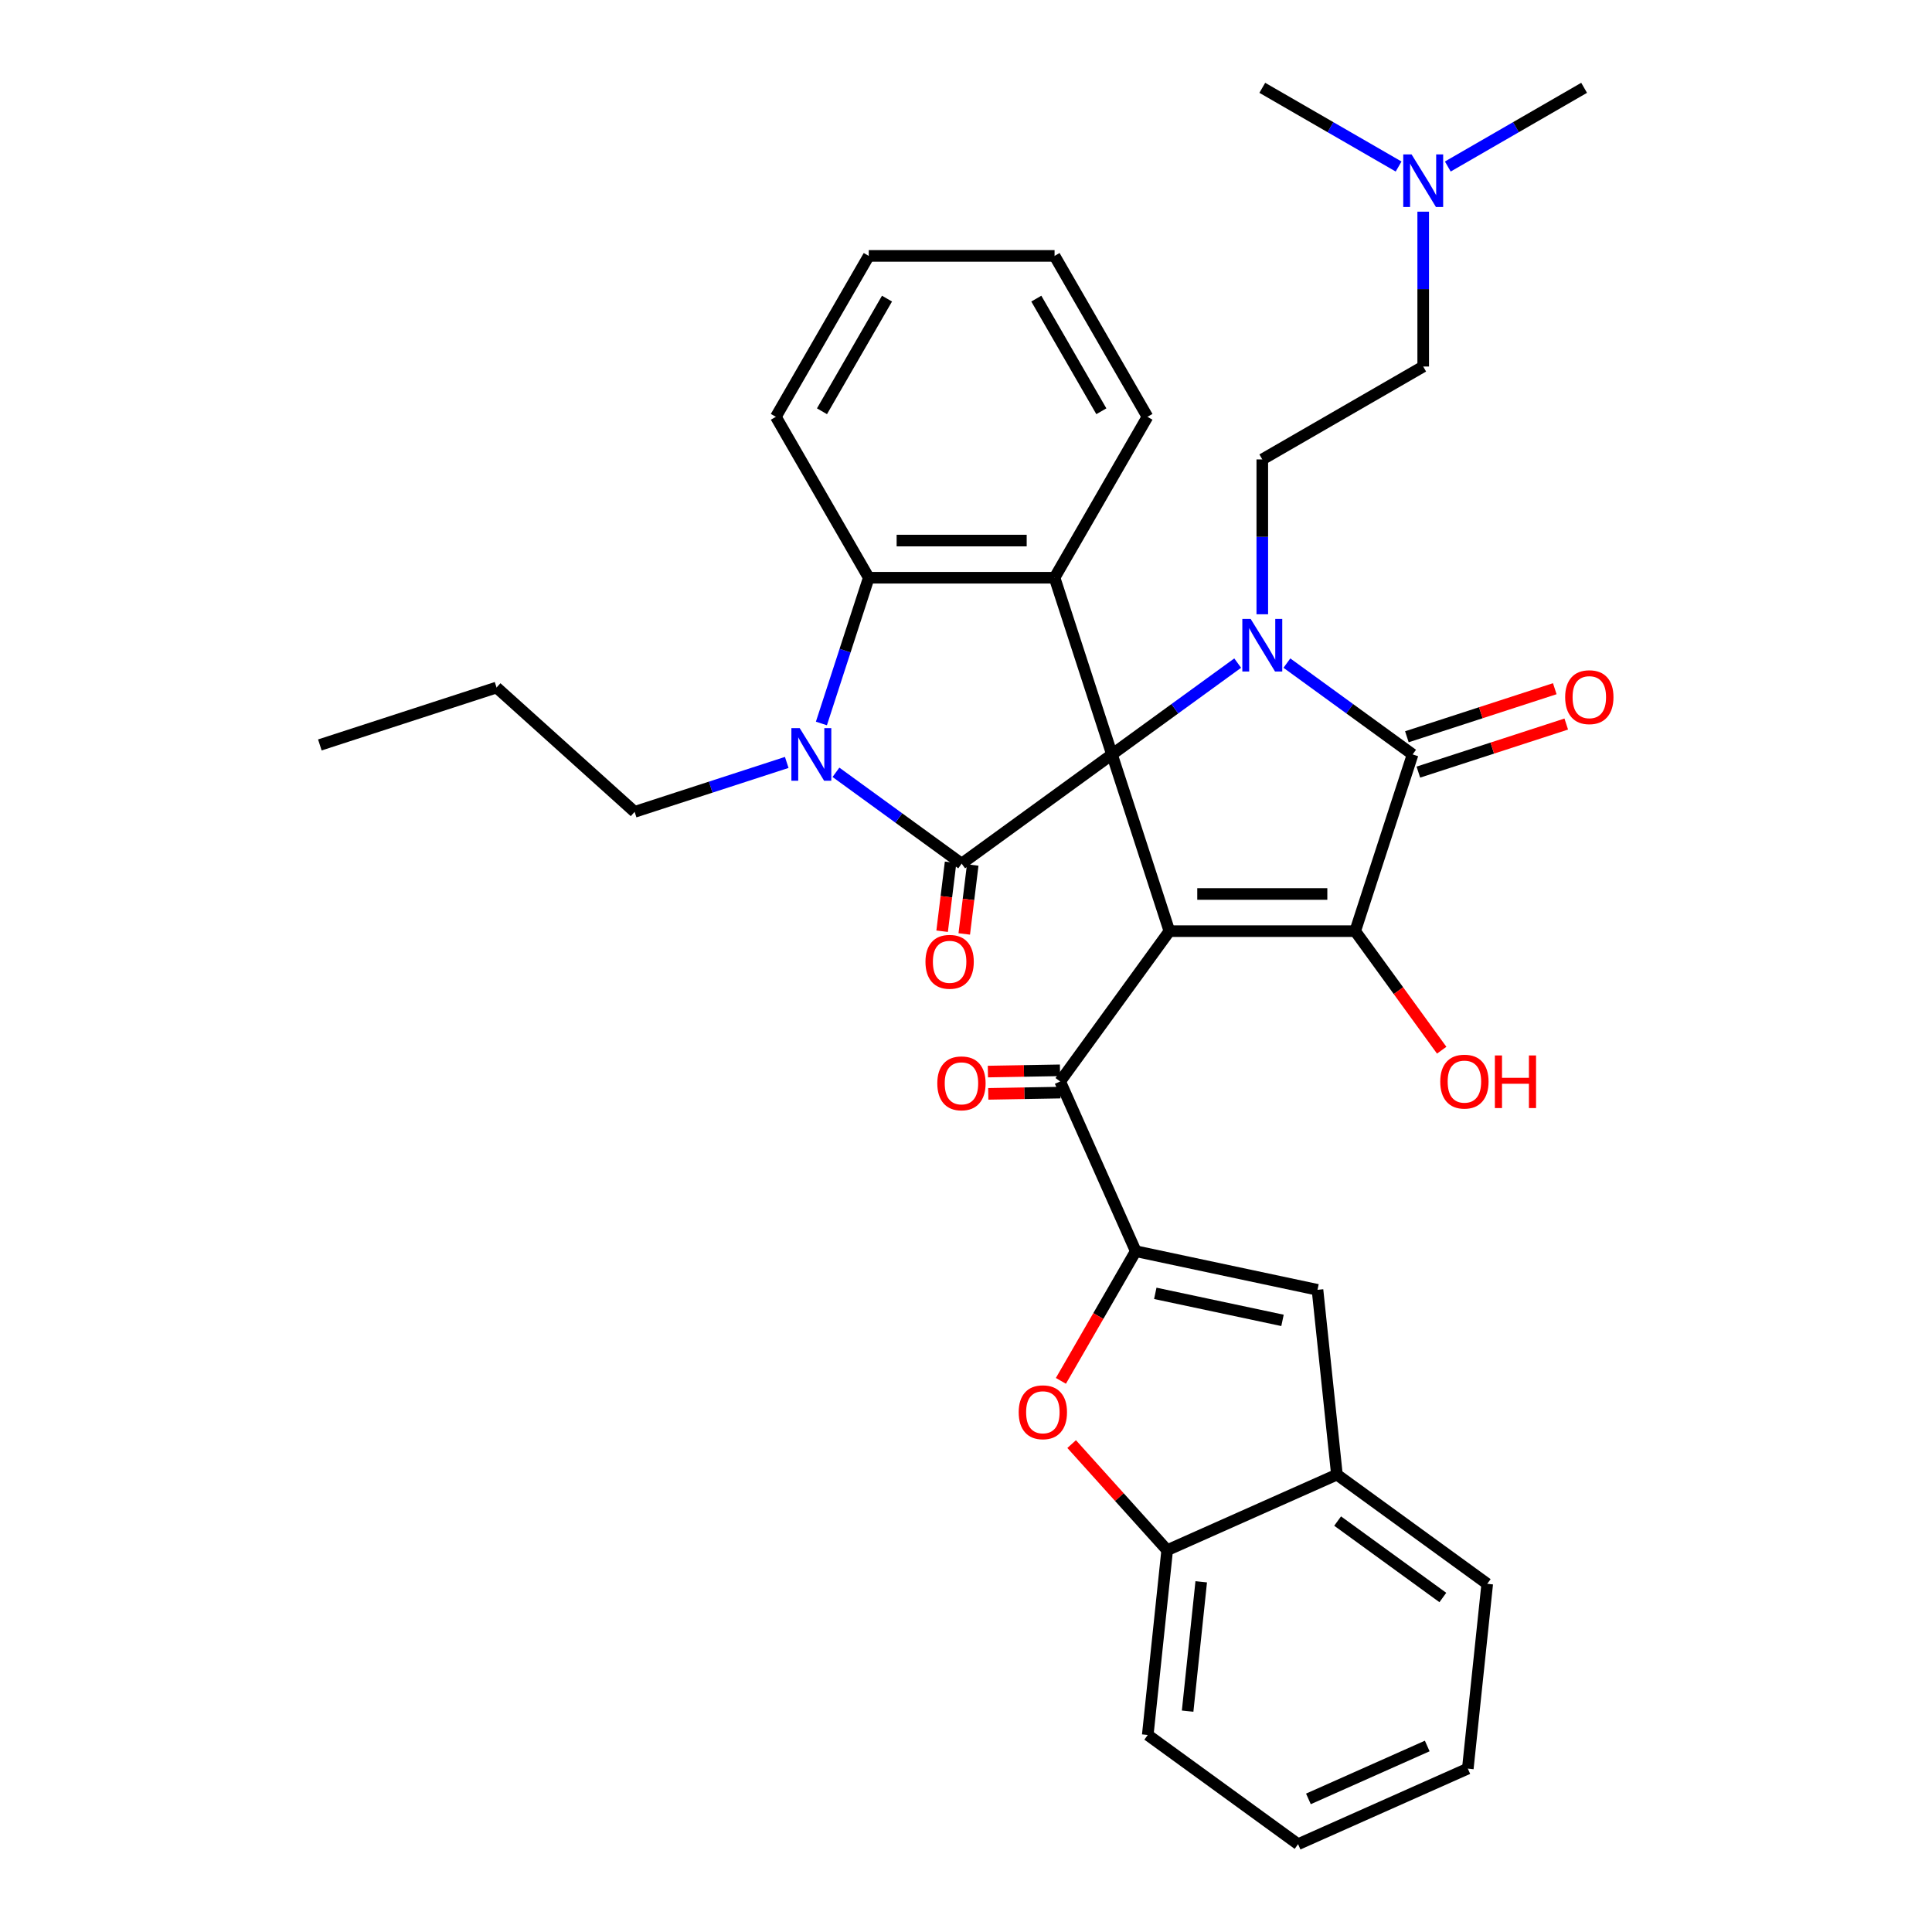 <?xml version='1.0' encoding='iso-8859-1'?>
<svg version='1.1' baseProfile='full'
              xmlns='http://www.w3.org/2000/svg'
                      xmlns:rdkit='http://www.rdkit.org/xml'
                      xmlns:xlink='http://www.w3.org/1999/xlink'
                  xml:space='preserve'
width='1000px' height='1000px' viewBox='0 0 1000 1000'>
<!-- END OF HEADER -->
<rect style='opacity:1.0;fill:#FFFFFF;stroke:none' width='1000' height='1000' x='0' y='0'> </rect>
<path class='bond-0' d='M 575.557,390.495 L 605.276,481.958' style='fill:none;fill-rule:evenodd;stroke:#000000;stroke-width:6px;stroke-linecap:butt;stroke-linejoin:miter;stroke-opacity:1' />
<path class='bond-1' d='M 575.557,390.495 L 608.093,366.856' style='fill:none;fill-rule:evenodd;stroke:#000000;stroke-width:6px;stroke-linecap:butt;stroke-linejoin:miter;stroke-opacity:1' />
<path class='bond-1' d='M 608.093,366.856 L 640.628,343.218' style='fill:none;fill-rule:evenodd;stroke:#0000FF;stroke-width:6px;stroke-linecap:butt;stroke-linejoin:miter;stroke-opacity:1' />
<path class='bond-2' d='M 575.557,390.495 L 497.753,447.022' style='fill:none;fill-rule:evenodd;stroke:#000000;stroke-width:6px;stroke-linecap:butt;stroke-linejoin:miter;stroke-opacity:1' />
<path class='bond-6' d='M 575.557,390.495 L 545.839,299.031' style='fill:none;fill-rule:evenodd;stroke:#000000;stroke-width:6px;stroke-linecap:butt;stroke-linejoin:miter;stroke-opacity:1' />
<path class='bond-3' d='M 605.276,481.958 L 701.446,481.958' style='fill:none;fill-rule:evenodd;stroke:#000000;stroke-width:6px;stroke-linecap:butt;stroke-linejoin:miter;stroke-opacity:1' />
<path class='bond-3' d='M 619.701,462.724 L 687.021,462.724' style='fill:none;fill-rule:evenodd;stroke:#000000;stroke-width:6px;stroke-linecap:butt;stroke-linejoin:miter;stroke-opacity:1' />
<path class='bond-8' d='M 605.276,481.958 L 548.748,559.762' style='fill:none;fill-rule:evenodd;stroke:#000000;stroke-width:6px;stroke-linecap:butt;stroke-linejoin:miter;stroke-opacity:1' />
<path class='bond-4' d='M 666.094,343.218 L 698.629,366.856' style='fill:none;fill-rule:evenodd;stroke:#0000FF;stroke-width:6px;stroke-linecap:butt;stroke-linejoin:miter;stroke-opacity:1' />
<path class='bond-4' d='M 698.629,366.856 L 731.165,390.495' style='fill:none;fill-rule:evenodd;stroke:#000000;stroke-width:6px;stroke-linecap:butt;stroke-linejoin:miter;stroke-opacity:1' />
<path class='bond-12' d='M 653.361,317.945 L 653.361,277.87' style='fill:none;fill-rule:evenodd;stroke:#0000FF;stroke-width:6px;stroke-linecap:butt;stroke-linejoin:miter;stroke-opacity:1' />
<path class='bond-12' d='M 653.361,277.87 L 653.361,237.796' style='fill:none;fill-rule:evenodd;stroke:#000000;stroke-width:6px;stroke-linecap:butt;stroke-linejoin:miter;stroke-opacity:1' />
<path class='bond-5' d='M 497.753,447.022 L 465.218,423.384' style='fill:none;fill-rule:evenodd;stroke:#000000;stroke-width:6px;stroke-linecap:butt;stroke-linejoin:miter;stroke-opacity:1' />
<path class='bond-5' d='M 465.218,423.384 L 432.683,399.746' style='fill:none;fill-rule:evenodd;stroke:#0000FF;stroke-width:6px;stroke-linecap:butt;stroke-linejoin:miter;stroke-opacity:1' />
<path class='bond-15' d='M 492.026,446.319 L 489.835,464.158' style='fill:none;fill-rule:evenodd;stroke:#000000;stroke-width:6px;stroke-linecap:butt;stroke-linejoin:miter;stroke-opacity:1' />
<path class='bond-15' d='M 489.835,464.158 L 487.644,481.998' style='fill:none;fill-rule:evenodd;stroke:#FF0000;stroke-width:6px;stroke-linecap:butt;stroke-linejoin:miter;stroke-opacity:1' />
<path class='bond-15' d='M 503.481,447.726 L 501.29,465.565' style='fill:none;fill-rule:evenodd;stroke:#000000;stroke-width:6px;stroke-linecap:butt;stroke-linejoin:miter;stroke-opacity:1' />
<path class='bond-15' d='M 501.29,465.565 L 499.099,483.404' style='fill:none;fill-rule:evenodd;stroke:#FF0000;stroke-width:6px;stroke-linecap:butt;stroke-linejoin:miter;stroke-opacity:1' />
<path class='bond-18' d='M 701.446,481.958 L 723.834,512.772' style='fill:none;fill-rule:evenodd;stroke:#000000;stroke-width:6px;stroke-linecap:butt;stroke-linejoin:miter;stroke-opacity:1' />
<path class='bond-18' d='M 723.834,512.772 L 746.222,543.586' style='fill:none;fill-rule:evenodd;stroke:#FF0000;stroke-width:6px;stroke-linecap:butt;stroke-linejoin:miter;stroke-opacity:1' />
<path class='bond-35' d='M 701.446,481.958 L 731.165,390.495' style='fill:none;fill-rule:evenodd;stroke:#000000;stroke-width:6px;stroke-linecap:butt;stroke-linejoin:miter;stroke-opacity:1' />
<path class='bond-16' d='M 734.137,399.641 L 772.415,387.204' style='fill:none;fill-rule:evenodd;stroke:#000000;stroke-width:6px;stroke-linecap:butt;stroke-linejoin:miter;stroke-opacity:1' />
<path class='bond-16' d='M 772.415,387.204 L 810.694,374.766' style='fill:none;fill-rule:evenodd;stroke:#FF0000;stroke-width:6px;stroke-linecap:butt;stroke-linejoin:miter;stroke-opacity:1' />
<path class='bond-16' d='M 728.193,381.348 L 766.472,368.911' style='fill:none;fill-rule:evenodd;stroke:#000000;stroke-width:6px;stroke-linecap:butt;stroke-linejoin:miter;stroke-opacity:1' />
<path class='bond-16' d='M 766.472,368.911 L 804.75,356.473' style='fill:none;fill-rule:evenodd;stroke:#FF0000;stroke-width:6px;stroke-linecap:butt;stroke-linejoin:miter;stroke-opacity:1' />
<path class='bond-19' d='M 407.217,394.632 L 367.851,407.422' style='fill:none;fill-rule:evenodd;stroke:#0000FF;stroke-width:6px;stroke-linecap:butt;stroke-linejoin:miter;stroke-opacity:1' />
<path class='bond-19' d='M 367.851,407.422 L 328.486,420.213' style='fill:none;fill-rule:evenodd;stroke:#000000;stroke-width:6px;stroke-linecap:butt;stroke-linejoin:miter;stroke-opacity:1' />
<path class='bond-34' d='M 425.156,374.473 L 437.412,336.752' style='fill:none;fill-rule:evenodd;stroke:#0000FF;stroke-width:6px;stroke-linecap:butt;stroke-linejoin:miter;stroke-opacity:1' />
<path class='bond-34' d='M 437.412,336.752 L 449.668,299.031' style='fill:none;fill-rule:evenodd;stroke:#000000;stroke-width:6px;stroke-linecap:butt;stroke-linejoin:miter;stroke-opacity:1' />
<path class='bond-9' d='M 545.839,299.031 L 449.668,299.031' style='fill:none;fill-rule:evenodd;stroke:#000000;stroke-width:6px;stroke-linecap:butt;stroke-linejoin:miter;stroke-opacity:1' />
<path class='bond-9' d='M 531.413,279.797 L 464.094,279.797' style='fill:none;fill-rule:evenodd;stroke:#000000;stroke-width:6px;stroke-linecap:butt;stroke-linejoin:miter;stroke-opacity:1' />
<path class='bond-22' d='M 545.839,299.031 L 593.924,215.744' style='fill:none;fill-rule:evenodd;stroke:#000000;stroke-width:6px;stroke-linecap:butt;stroke-linejoin:miter;stroke-opacity:1' />
<path class='bond-7' d='M 587.864,647.619 L 548.748,559.762' style='fill:none;fill-rule:evenodd;stroke:#000000;stroke-width:6px;stroke-linecap:butt;stroke-linejoin:miter;stroke-opacity:1' />
<path class='bond-10' d='M 587.864,647.619 L 568.491,681.174' style='fill:none;fill-rule:evenodd;stroke:#000000;stroke-width:6px;stroke-linecap:butt;stroke-linejoin:miter;stroke-opacity:1' />
<path class='bond-10' d='M 568.491,681.174 L 549.118,714.729' style='fill:none;fill-rule:evenodd;stroke:#FF0000;stroke-width:6px;stroke-linecap:butt;stroke-linejoin:miter;stroke-opacity:1' />
<path class='bond-11' d='M 587.864,647.619 L 681.933,667.614' style='fill:none;fill-rule:evenodd;stroke:#000000;stroke-width:6px;stroke-linecap:butt;stroke-linejoin:miter;stroke-opacity:1' />
<path class='bond-11' d='M 597.975,669.432 L 663.824,683.428' style='fill:none;fill-rule:evenodd;stroke:#000000;stroke-width:6px;stroke-linecap:butt;stroke-linejoin:miter;stroke-opacity:1' />
<path class='bond-17' d='M 548.647,553.993 L 529.986,554.319' style='fill:none;fill-rule:evenodd;stroke:#000000;stroke-width:6px;stroke-linecap:butt;stroke-linejoin:miter;stroke-opacity:1' />
<path class='bond-17' d='M 529.986,554.319 L 511.326,554.645' style='fill:none;fill-rule:evenodd;stroke:#FF0000;stroke-width:6px;stroke-linecap:butt;stroke-linejoin:miter;stroke-opacity:1' />
<path class='bond-17' d='M 548.849,565.532 L 530.188,565.858' style='fill:none;fill-rule:evenodd;stroke:#000000;stroke-width:6px;stroke-linecap:butt;stroke-linejoin:miter;stroke-opacity:1' />
<path class='bond-17' d='M 530.188,565.858 L 511.527,566.184' style='fill:none;fill-rule:evenodd;stroke:#FF0000;stroke-width:6px;stroke-linecap:butt;stroke-linejoin:miter;stroke-opacity:1' />
<path class='bond-23' d='M 449.668,299.031 L 401.583,215.744' style='fill:none;fill-rule:evenodd;stroke:#000000;stroke-width:6px;stroke-linecap:butt;stroke-linejoin:miter;stroke-opacity:1' />
<path class='bond-13' d='M 554.685,747.46 L 579.407,774.917' style='fill:none;fill-rule:evenodd;stroke:#FF0000;stroke-width:6px;stroke-linecap:butt;stroke-linejoin:miter;stroke-opacity:1' />
<path class='bond-13' d='M 579.407,774.917 L 604.129,802.374' style='fill:none;fill-rule:evenodd;stroke:#000000;stroke-width:6px;stroke-linecap:butt;stroke-linejoin:miter;stroke-opacity:1' />
<path class='bond-14' d='M 681.933,667.614 L 691.986,763.258' style='fill:none;fill-rule:evenodd;stroke:#000000;stroke-width:6px;stroke-linecap:butt;stroke-linejoin:miter;stroke-opacity:1' />
<path class='bond-20' d='M 653.361,237.796 L 736.647,189.711' style='fill:none;fill-rule:evenodd;stroke:#000000;stroke-width:6px;stroke-linecap:butt;stroke-linejoin:miter;stroke-opacity:1' />
<path class='bond-24' d='M 604.129,802.374 L 594.077,898.018' style='fill:none;fill-rule:evenodd;stroke:#000000;stroke-width:6px;stroke-linecap:butt;stroke-linejoin:miter;stroke-opacity:1' />
<path class='bond-24' d='M 621.75,818.731 L 614.714,885.682' style='fill:none;fill-rule:evenodd;stroke:#000000;stroke-width:6px;stroke-linecap:butt;stroke-linejoin:miter;stroke-opacity:1' />
<path class='bond-37' d='M 604.129,802.374 L 691.986,763.258' style='fill:none;fill-rule:evenodd;stroke:#000000;stroke-width:6px;stroke-linecap:butt;stroke-linejoin:miter;stroke-opacity:1' />
<path class='bond-25' d='M 691.986,763.258 L 769.79,819.785' style='fill:none;fill-rule:evenodd;stroke:#000000;stroke-width:6px;stroke-linecap:butt;stroke-linejoin:miter;stroke-opacity:1' />
<path class='bond-25' d='M 692.351,787.298 L 746.814,826.867' style='fill:none;fill-rule:evenodd;stroke:#000000;stroke-width:6px;stroke-linecap:butt;stroke-linejoin:miter;stroke-opacity:1' />
<path class='bond-28' d='M 328.486,420.213 L 257.017,355.862' style='fill:none;fill-rule:evenodd;stroke:#000000;stroke-width:6px;stroke-linecap:butt;stroke-linejoin:miter;stroke-opacity:1' />
<path class='bond-21' d='M 736.647,189.711 L 736.647,149.636' style='fill:none;fill-rule:evenodd;stroke:#000000;stroke-width:6px;stroke-linecap:butt;stroke-linejoin:miter;stroke-opacity:1' />
<path class='bond-21' d='M 736.647,149.636 L 736.647,109.562' style='fill:none;fill-rule:evenodd;stroke:#0000FF;stroke-width:6px;stroke-linecap:butt;stroke-linejoin:miter;stroke-opacity:1' />
<path class='bond-26' d='M 749.38,86.189 L 784.657,65.822' style='fill:none;fill-rule:evenodd;stroke:#0000FF;stroke-width:6px;stroke-linecap:butt;stroke-linejoin:miter;stroke-opacity:1' />
<path class='bond-26' d='M 784.657,65.822 L 819.934,45.455' style='fill:none;fill-rule:evenodd;stroke:#000000;stroke-width:6px;stroke-linecap:butt;stroke-linejoin:miter;stroke-opacity:1' />
<path class='bond-27' d='M 723.914,86.189 L 688.638,65.822' style='fill:none;fill-rule:evenodd;stroke:#0000FF;stroke-width:6px;stroke-linecap:butt;stroke-linejoin:miter;stroke-opacity:1' />
<path class='bond-27' d='M 688.638,65.822 L 653.361,45.455' style='fill:none;fill-rule:evenodd;stroke:#000000;stroke-width:6px;stroke-linecap:butt;stroke-linejoin:miter;stroke-opacity:1' />
<path class='bond-29' d='M 593.924,215.744 L 545.839,132.458' style='fill:none;fill-rule:evenodd;stroke:#000000;stroke-width:6px;stroke-linecap:butt;stroke-linejoin:miter;stroke-opacity:1' />
<path class='bond-29' d='M 570.054,212.869 L 536.394,154.568' style='fill:none;fill-rule:evenodd;stroke:#000000;stroke-width:6px;stroke-linecap:butt;stroke-linejoin:miter;stroke-opacity:1' />
<path class='bond-36' d='M 401.583,215.744 L 449.668,132.458' style='fill:none;fill-rule:evenodd;stroke:#000000;stroke-width:6px;stroke-linecap:butt;stroke-linejoin:miter;stroke-opacity:1' />
<path class='bond-36' d='M 425.453,212.869 L 459.113,154.568' style='fill:none;fill-rule:evenodd;stroke:#000000;stroke-width:6px;stroke-linecap:butt;stroke-linejoin:miter;stroke-opacity:1' />
<path class='bond-32' d='M 594.077,898.018 L 671.881,954.545' style='fill:none;fill-rule:evenodd;stroke:#000000;stroke-width:6px;stroke-linecap:butt;stroke-linejoin:miter;stroke-opacity:1' />
<path class='bond-31' d='M 769.79,819.785 L 759.737,915.429' style='fill:none;fill-rule:evenodd;stroke:#000000;stroke-width:6px;stroke-linecap:butt;stroke-linejoin:miter;stroke-opacity:1' />
<path class='bond-33' d='M 257.017,355.862 L 165.553,385.581' style='fill:none;fill-rule:evenodd;stroke:#000000;stroke-width:6px;stroke-linecap:butt;stroke-linejoin:miter;stroke-opacity:1' />
<path class='bond-30' d='M 545.839,132.458 L 449.668,132.458' style='fill:none;fill-rule:evenodd;stroke:#000000;stroke-width:6px;stroke-linecap:butt;stroke-linejoin:miter;stroke-opacity:1' />
<path class='bond-38' d='M 759.737,915.429 L 671.881,954.545' style='fill:none;fill-rule:evenodd;stroke:#000000;stroke-width:6px;stroke-linecap:butt;stroke-linejoin:miter;stroke-opacity:1' />
<path class='bond-38' d='M 738.735,903.725 L 677.236,931.107' style='fill:none;fill-rule:evenodd;stroke:#000000;stroke-width:6px;stroke-linecap:butt;stroke-linejoin:miter;stroke-opacity:1' />
<path  class='atom-2' d='M 647.341 320.349
L 656.265 334.775
Q 657.15 336.198, 658.573 338.775
Q 659.997 341.353, 660.074 341.507
L 660.074 320.349
L 663.69 320.349
L 663.69 347.585
L 659.958 347.585
L 650.38 331.813
Q 649.264 329.966, 648.072 327.85
Q 646.918 325.735, 646.571 325.081
L 646.571 347.585
L 643.032 347.585
L 643.032 320.349
L 647.341 320.349
' fill='#0000FF'/>
<path  class='atom-6' d='M 413.929 376.877
L 422.854 391.302
Q 423.739 392.726, 425.162 395.303
Q 426.585 397.881, 426.662 398.034
L 426.662 376.877
L 430.278 376.877
L 430.278 404.112
L 426.547 404.112
L 416.968 388.34
Q 415.853 386.494, 414.66 384.378
Q 413.506 382.262, 413.16 381.608
L 413.16 404.112
L 409.621 404.112
L 409.621 376.877
L 413.929 376.877
' fill='#0000FF'/>
<path  class='atom-11' d='M 527.276 730.982
Q 527.276 724.442, 530.508 720.788
Q 533.739 717.133, 539.779 717.133
Q 545.818 717.133, 549.05 720.788
Q 552.281 724.442, 552.281 730.982
Q 552.281 737.598, 549.011 741.368
Q 545.741 745.1, 539.779 745.1
Q 533.778 745.1, 530.508 741.368
Q 527.276 737.637, 527.276 730.982
M 539.779 742.022
Q 543.933 742.022, 546.164 739.253
Q 548.434 736.444, 548.434 730.982
Q 548.434 725.635, 546.164 722.942
Q 543.933 720.211, 539.779 720.211
Q 535.624 720.211, 533.354 722.904
Q 531.123 725.596, 531.123 730.982
Q 531.123 736.483, 533.354 739.253
Q 535.624 742.022, 539.779 742.022
' fill='#FF0000'/>
<path  class='atom-16' d='M 479.021 497.827
Q 479.021 491.288, 482.253 487.633
Q 485.484 483.979, 491.523 483.979
Q 497.563 483.979, 500.794 487.633
Q 504.026 491.288, 504.026 497.827
Q 504.026 504.444, 500.756 508.214
Q 497.486 511.945, 491.523 511.945
Q 485.522 511.945, 482.253 508.214
Q 479.021 504.482, 479.021 497.827
M 491.523 508.868
Q 495.678 508.868, 497.909 506.098
Q 500.179 503.29, 500.179 497.827
Q 500.179 492.48, 497.909 489.787
Q 495.678 487.056, 491.523 487.056
Q 487.369 487.056, 485.099 489.749
Q 482.868 492.442, 482.868 497.827
Q 482.868 503.328, 485.099 506.098
Q 487.369 508.868, 491.523 508.868
' fill='#FF0000'/>
<path  class='atom-17' d='M 810.126 360.853
Q 810.126 354.314, 813.358 350.659
Q 816.589 347.005, 822.629 347.005
Q 828.668 347.005, 831.9 350.659
Q 835.131 354.314, 835.131 360.853
Q 835.131 367.47, 831.861 371.24
Q 828.591 374.971, 822.629 374.971
Q 816.628 374.971, 813.358 371.24
Q 810.126 367.508, 810.126 360.853
M 822.629 371.894
Q 826.783 371.894, 829.014 369.124
Q 831.284 366.316, 831.284 360.853
Q 831.284 355.506, 829.014 352.813
Q 826.783 350.082, 822.629 350.082
Q 818.474 350.082, 816.204 352.775
Q 813.973 355.468, 813.973 360.853
Q 813.973 366.354, 816.204 369.124
Q 818.474 371.894, 822.629 371.894
' fill='#FF0000'/>
<path  class='atom-18' d='M 485.144 560.733
Q 485.144 554.193, 488.376 550.538
Q 491.607 546.884, 497.647 546.884
Q 503.686 546.884, 506.917 550.538
Q 510.149 554.193, 510.149 560.733
Q 510.149 567.349, 506.879 571.119
Q 503.609 574.85, 497.647 574.85
Q 491.646 574.85, 488.376 571.119
Q 485.144 567.388, 485.144 560.733
M 497.647 571.773
Q 501.801 571.773, 504.032 569.003
Q 506.302 566.195, 506.302 560.733
Q 506.302 555.385, 504.032 552.693
Q 501.801 549.961, 497.647 549.961
Q 493.492 549.961, 491.222 552.654
Q 488.991 555.347, 488.991 560.733
Q 488.991 566.234, 491.222 569.003
Q 493.492 571.773, 497.647 571.773
' fill='#FF0000'/>
<path  class='atom-19' d='M 745.472 559.839
Q 745.472 553.3, 748.703 549.645
Q 751.935 545.991, 757.974 545.991
Q 764.014 545.991, 767.245 549.645
Q 770.476 553.3, 770.476 559.839
Q 770.476 566.456, 767.207 570.226
Q 763.937 573.957, 757.974 573.957
Q 751.973 573.957, 748.703 570.226
Q 745.472 566.494, 745.472 559.839
M 757.974 570.88
Q 762.129 570.88, 764.36 568.11
Q 766.63 565.302, 766.63 559.839
Q 766.63 554.492, 764.36 551.799
Q 762.129 549.068, 757.974 549.068
Q 753.82 549.068, 751.55 551.761
Q 749.319 554.454, 749.319 559.839
Q 749.319 565.34, 751.55 568.11
Q 753.82 570.88, 757.974 570.88
' fill='#FF0000'/>
<path  class='atom-19' d='M 773.746 546.298
L 777.439 546.298
L 777.439 557.877
L 791.365 557.877
L 791.365 546.298
L 795.058 546.298
L 795.058 573.534
L 791.365 573.534
L 791.365 560.955
L 777.439 560.955
L 777.439 573.534
L 773.746 573.534
L 773.746 546.298
' fill='#FF0000'/>
<path  class='atom-22' d='M 730.627 79.922
L 739.552 94.348
Q 740.436 95.771, 741.86 98.349
Q 743.283 100.926, 743.36 101.08
L 743.36 79.922
L 746.976 79.922
L 746.976 107.158
L 743.245 107.158
L 733.666 91.386
Q 732.55 89.539, 731.358 87.424
Q 730.204 85.308, 729.858 84.654
L 729.858 107.158
L 726.319 107.158
L 726.319 79.922
L 730.627 79.922
' fill='#0000FF'/>
</svg>
